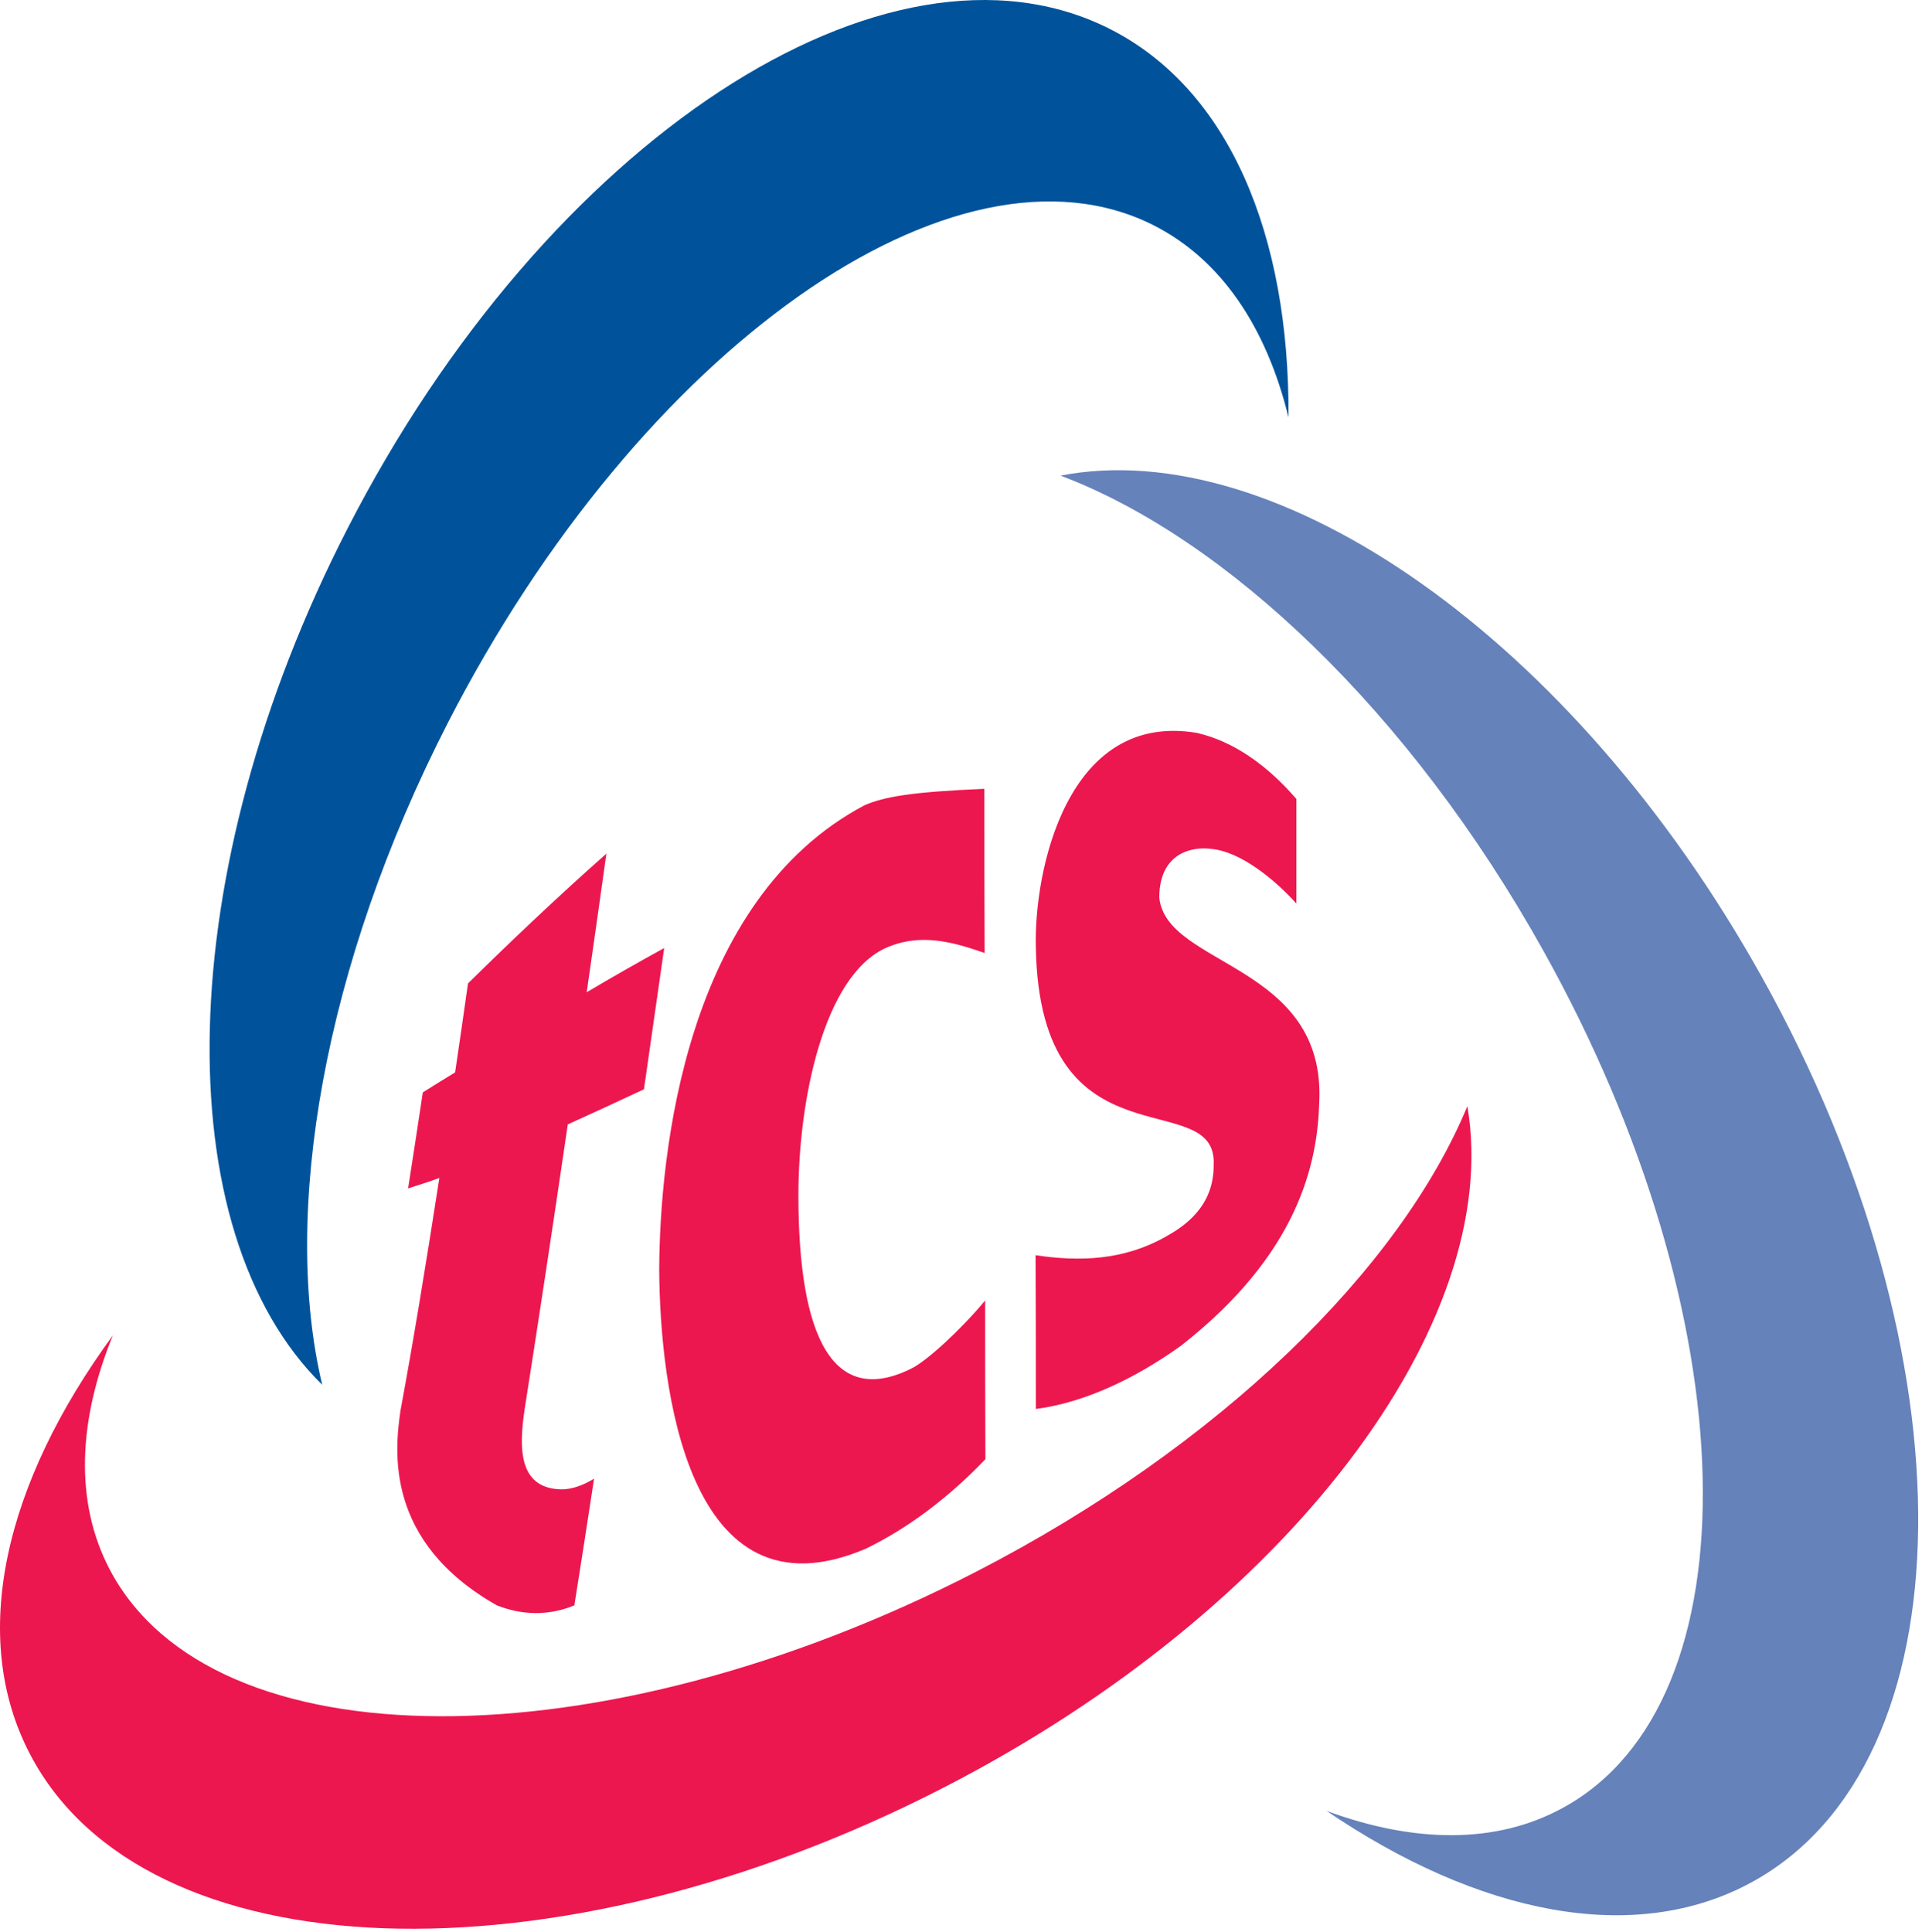 <svg width="384" height="386" viewBox="0 0 384 386" fill="none" xmlns="http://www.w3.org/2000/svg">
<path d="M89.513 144.347C127.872 69.609 190.948 25.12 230.409 44.974C244.001 51.834 253.026 65.399 257.434 83.382C257.644 46.949 245.575 17.792 221.646 5.734C177.304 -16.563 109.138 28.134 69.414 105.627C34.098 174.439 33.101 245.954 64.377 276.67C56.243 242.576 64.534 193.046 89.513 144.347Z" fill="#00539B"/>
<path d="M351.995 195.176C314.318 127.558 255.125 86.656 211.885 95.023C244.945 107.497 281.678 142.111 308.336 189.926C349.267 263.313 350.998 340.025 312.271 361.178C298.942 368.506 282.518 368.247 265.043 361.802C295.374 382.435 326.492 388.88 350.001 376.042C393.503 352.239 394.448 271.264 351.995 195.176Z" fill="#6682BA"/>
<path d="M194.883 314.09C119.738 352.707 42.337 352.447 21.924 313.571C14.892 300.162 15.574 283.894 22.554 266.795C0.934 296.316 -6.36 326.928 6.024 350.524C28.903 394.233 110.608 397.196 188.481 357.176C257.644 321.627 300.517 264.092 293.17 221.006C279.736 253.438 243.843 288.883 194.883 314.09Z" fill="#ED174F"/>
<path d="M84.475 218.253C86.521 216.953 88.725 215.602 90.929 214.251C91.769 208.482 92.661 202.557 93.501 196.476C101.897 188.212 111.237 179.325 121.155 170.541C119.843 179.948 118.531 189.148 117.22 198.243C122.205 195.281 127.4 192.318 132.7 189.408C131.335 198.919 129.971 208.378 128.659 217.629C123.464 220.072 118.374 222.411 113.441 224.645C110.503 244.707 107.617 263.729 104.835 281.452C103.681 289.144 103.471 297.356 112.129 297.564C114.281 297.564 116.432 296.784 118.689 295.433C117.377 304.061 116.065 312.532 114.753 320.744C109.401 322.927 104.206 322.667 99.273 320.744C76.813 308.01 78.86 289.82 80.014 281.816C82.481 268.563 85.052 252.971 87.781 235.352C85.629 236.131 83.53 236.807 81.536 237.431C82.481 231.35 83.478 224.957 84.475 218.253Z" fill="#ED174F"/>
<path d="M196.877 291.535C189.531 299.227 181.345 305.36 173.001 309.414C137.16 324.694 131.86 276.671 131.703 253.75C131.808 230.362 136.898 179.844 172.739 160.874C176.622 159.211 181.869 158.224 196.668 157.6C196.668 168.514 196.668 179.481 196.72 190.395C190.423 188.212 183.811 186.289 176.832 189.459C164.605 195.177 159.515 219.656 159.515 238.834C159.515 267.419 166.547 281.192 182.132 273.396C185.175 271.889 191.945 265.704 196.825 259.831C196.825 270.434 196.825 280.984 196.877 291.587V291.535Z" fill="#ED174F"/>
<path d="M206.953 250.787C215.611 252.087 224.427 251.827 232.771 247.149C236.444 245.122 242.531 241.172 242.479 232.805C243.371 216.433 207.74 234.312 206.953 189.303C206.533 174.179 213.092 142.059 239.12 146.425C246.362 148.088 253.079 152.766 259.009 159.626C259.009 166.591 259.009 173.555 259.009 180.52C254.548 175.582 247.779 170.125 242.006 169.605C238.753 169.137 231.669 169.969 231.616 179.272C232.876 193.149 264.991 192.473 263.574 220.331C263.207 232.233 259.586 250.424 235.867 268.926C226.841 275.371 216.818 280.204 206.953 281.504C206.953 271.265 206.953 261.026 206.9 250.787H206.953Z" fill="#ED174F"/>
</svg>
